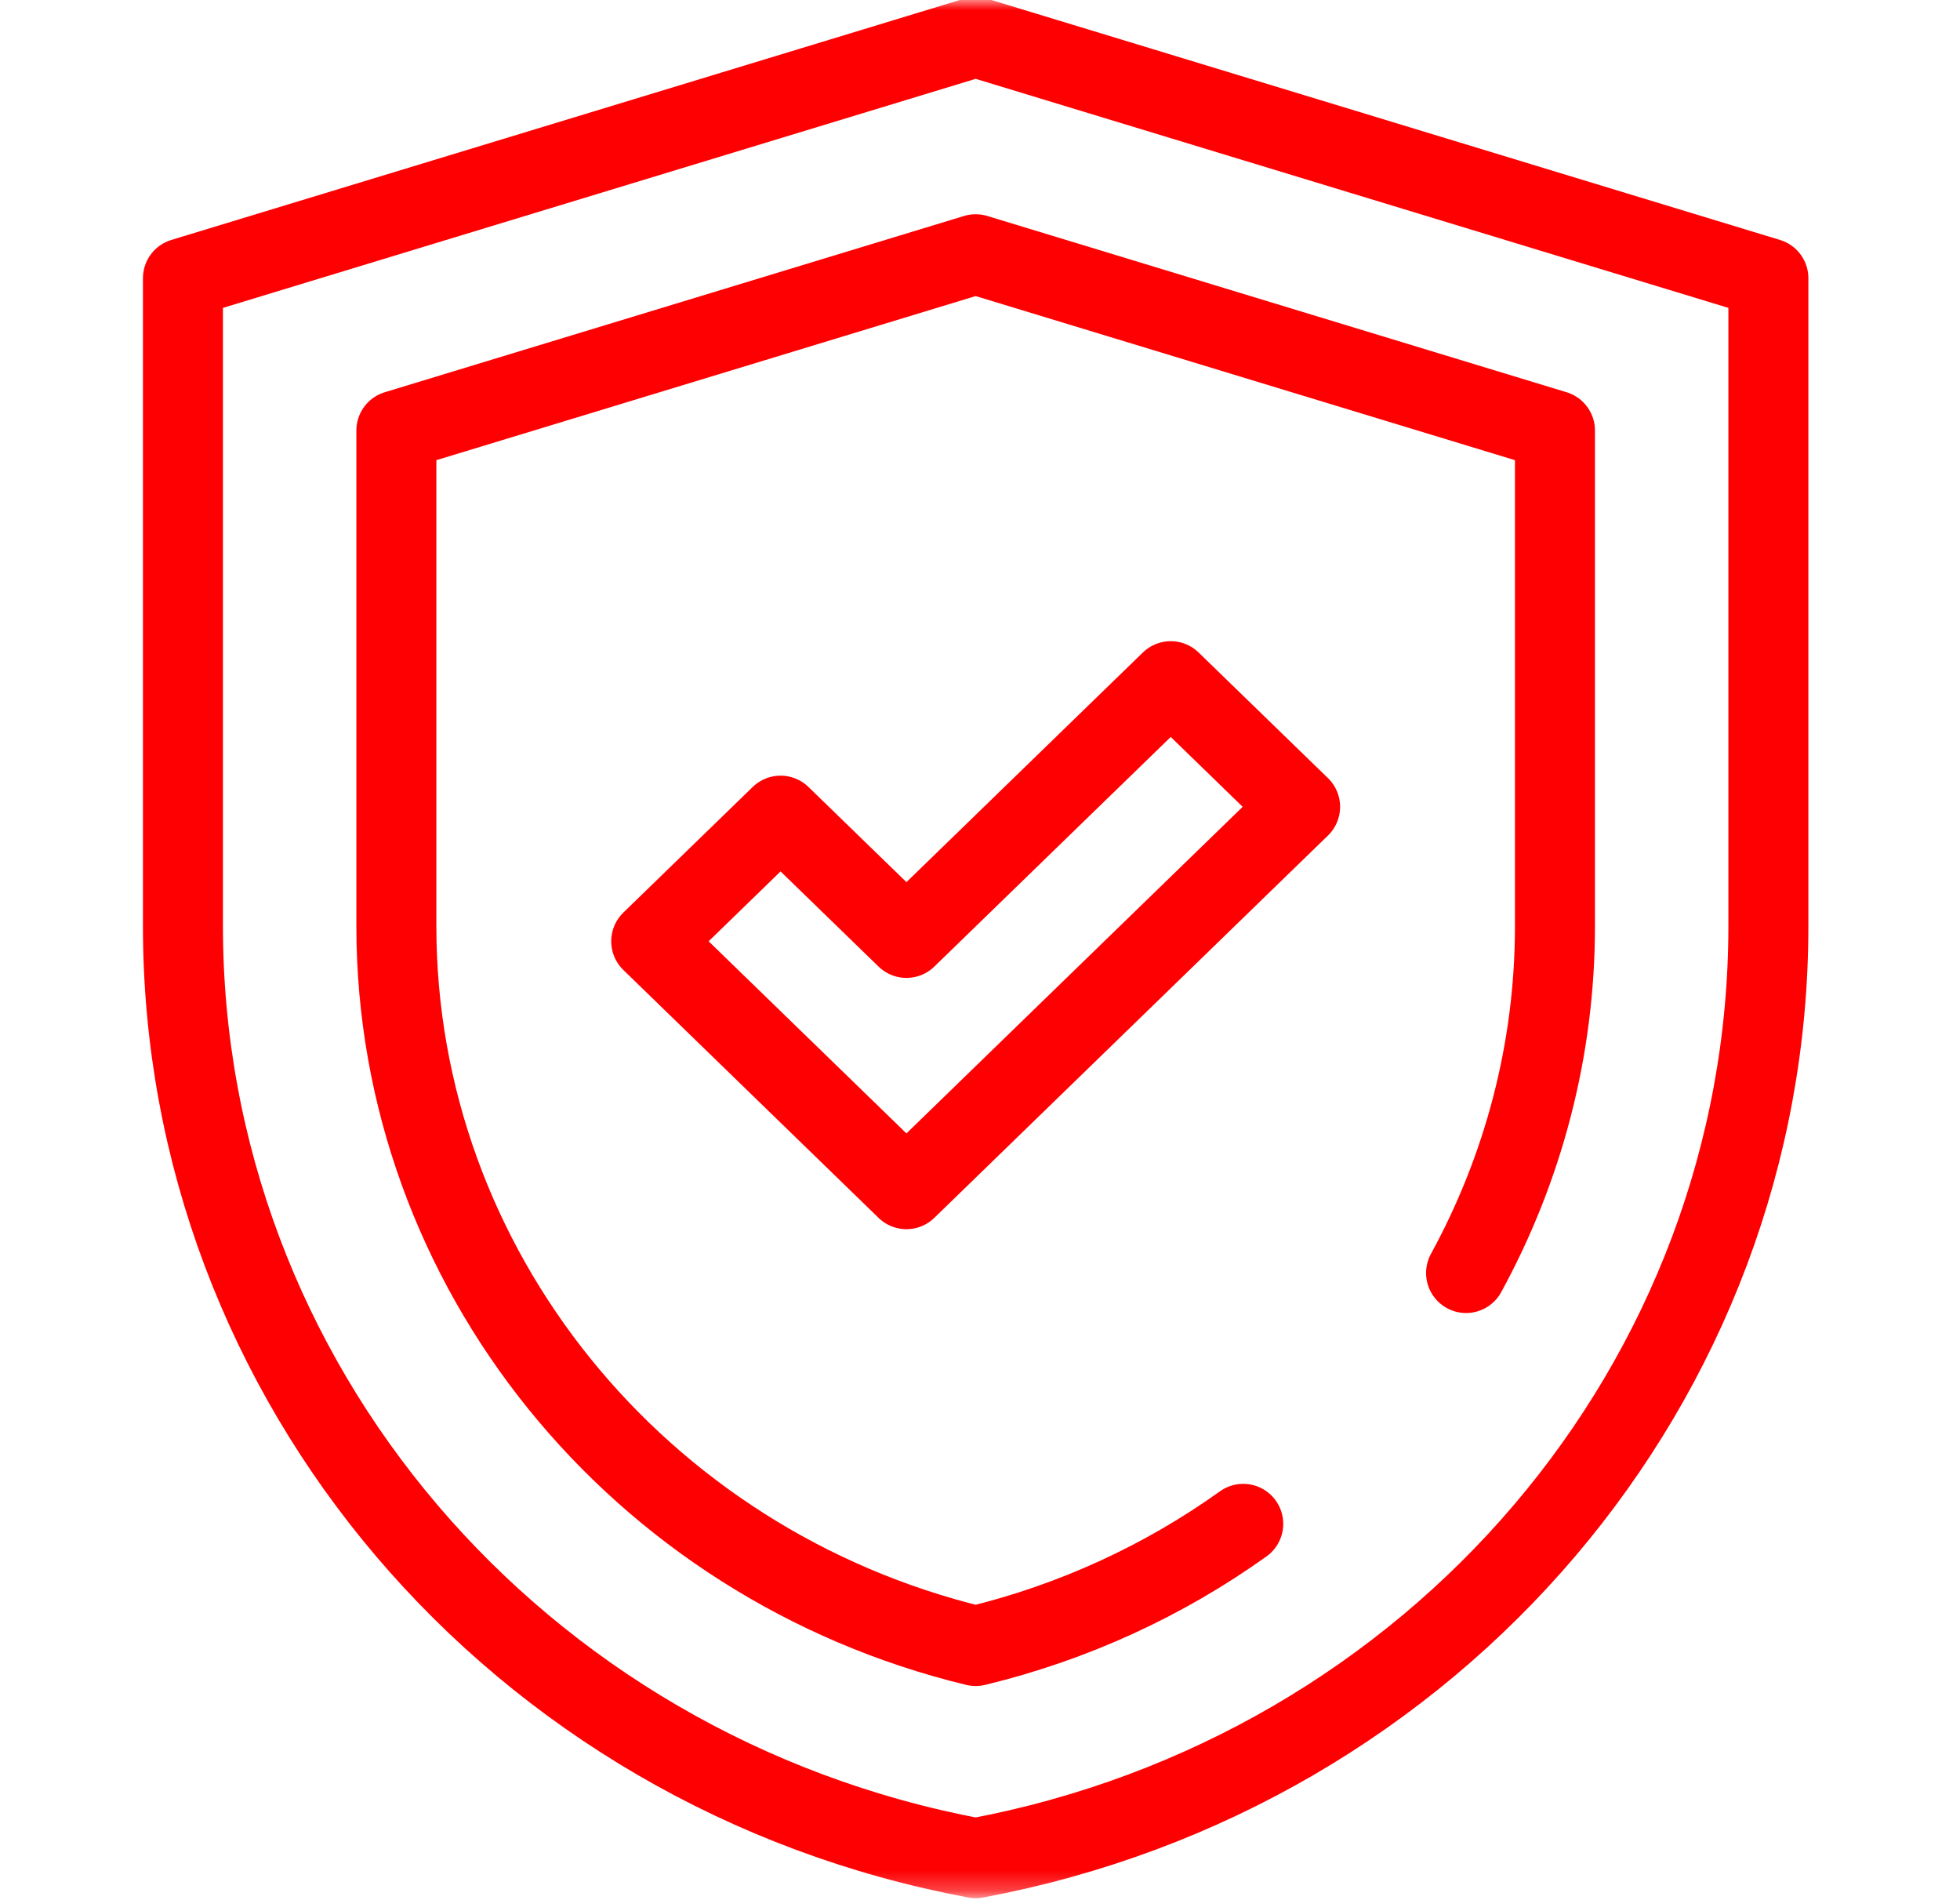 <svg xmlns="http://www.w3.org/2000/svg" width="98" height="95" viewBox="0 0 98 95" fill="none"><mask id="mask0_155_190" style="mask-type:luminance" maskUnits="userSpaceOnUse" x="0" y="0" width="98" height="95"><path d="M95.566 92.743V2H2V92.743H95.566Z" fill="white" stroke="white" stroke-width="4"></path></mask><g mask="url(#mask0_155_190)"><path d="M48.782 1.85L88.419 13.909V46.296C88.419 69.047 71.79 88.596 48.783 92.892C25.776 88.596 9.147 69.047 9.147 46.296V13.909L48.785 1.85" stroke="#FE0002" stroke-width="4" stroke-miterlimit="10" stroke-linecap="round" stroke-linejoin="round"></path><path d="M73.304 63.638C76.151 58.428 77.748 52.511 77.748 46.296V21.522L48.783 12.71L19.818 21.522V46.296C19.818 63.376 31.881 78.202 48.783 82.285C53.715 81.094 58.234 78.988 62.162 76.178" stroke="#FE0002" stroke-width="4" stroke-miterlimit="10" stroke-linecap="round" stroke-linejoin="round"></path><path d="M45.322 59.447L32.561 47.055L39.029 40.775L45.322 46.886L58.537 34.053L65.005 40.333L45.322 59.447Z" stroke="#FE0002" stroke-width="4" stroke-miterlimit="10" stroke-linecap="round" stroke-linejoin="round"></path></g></svg>